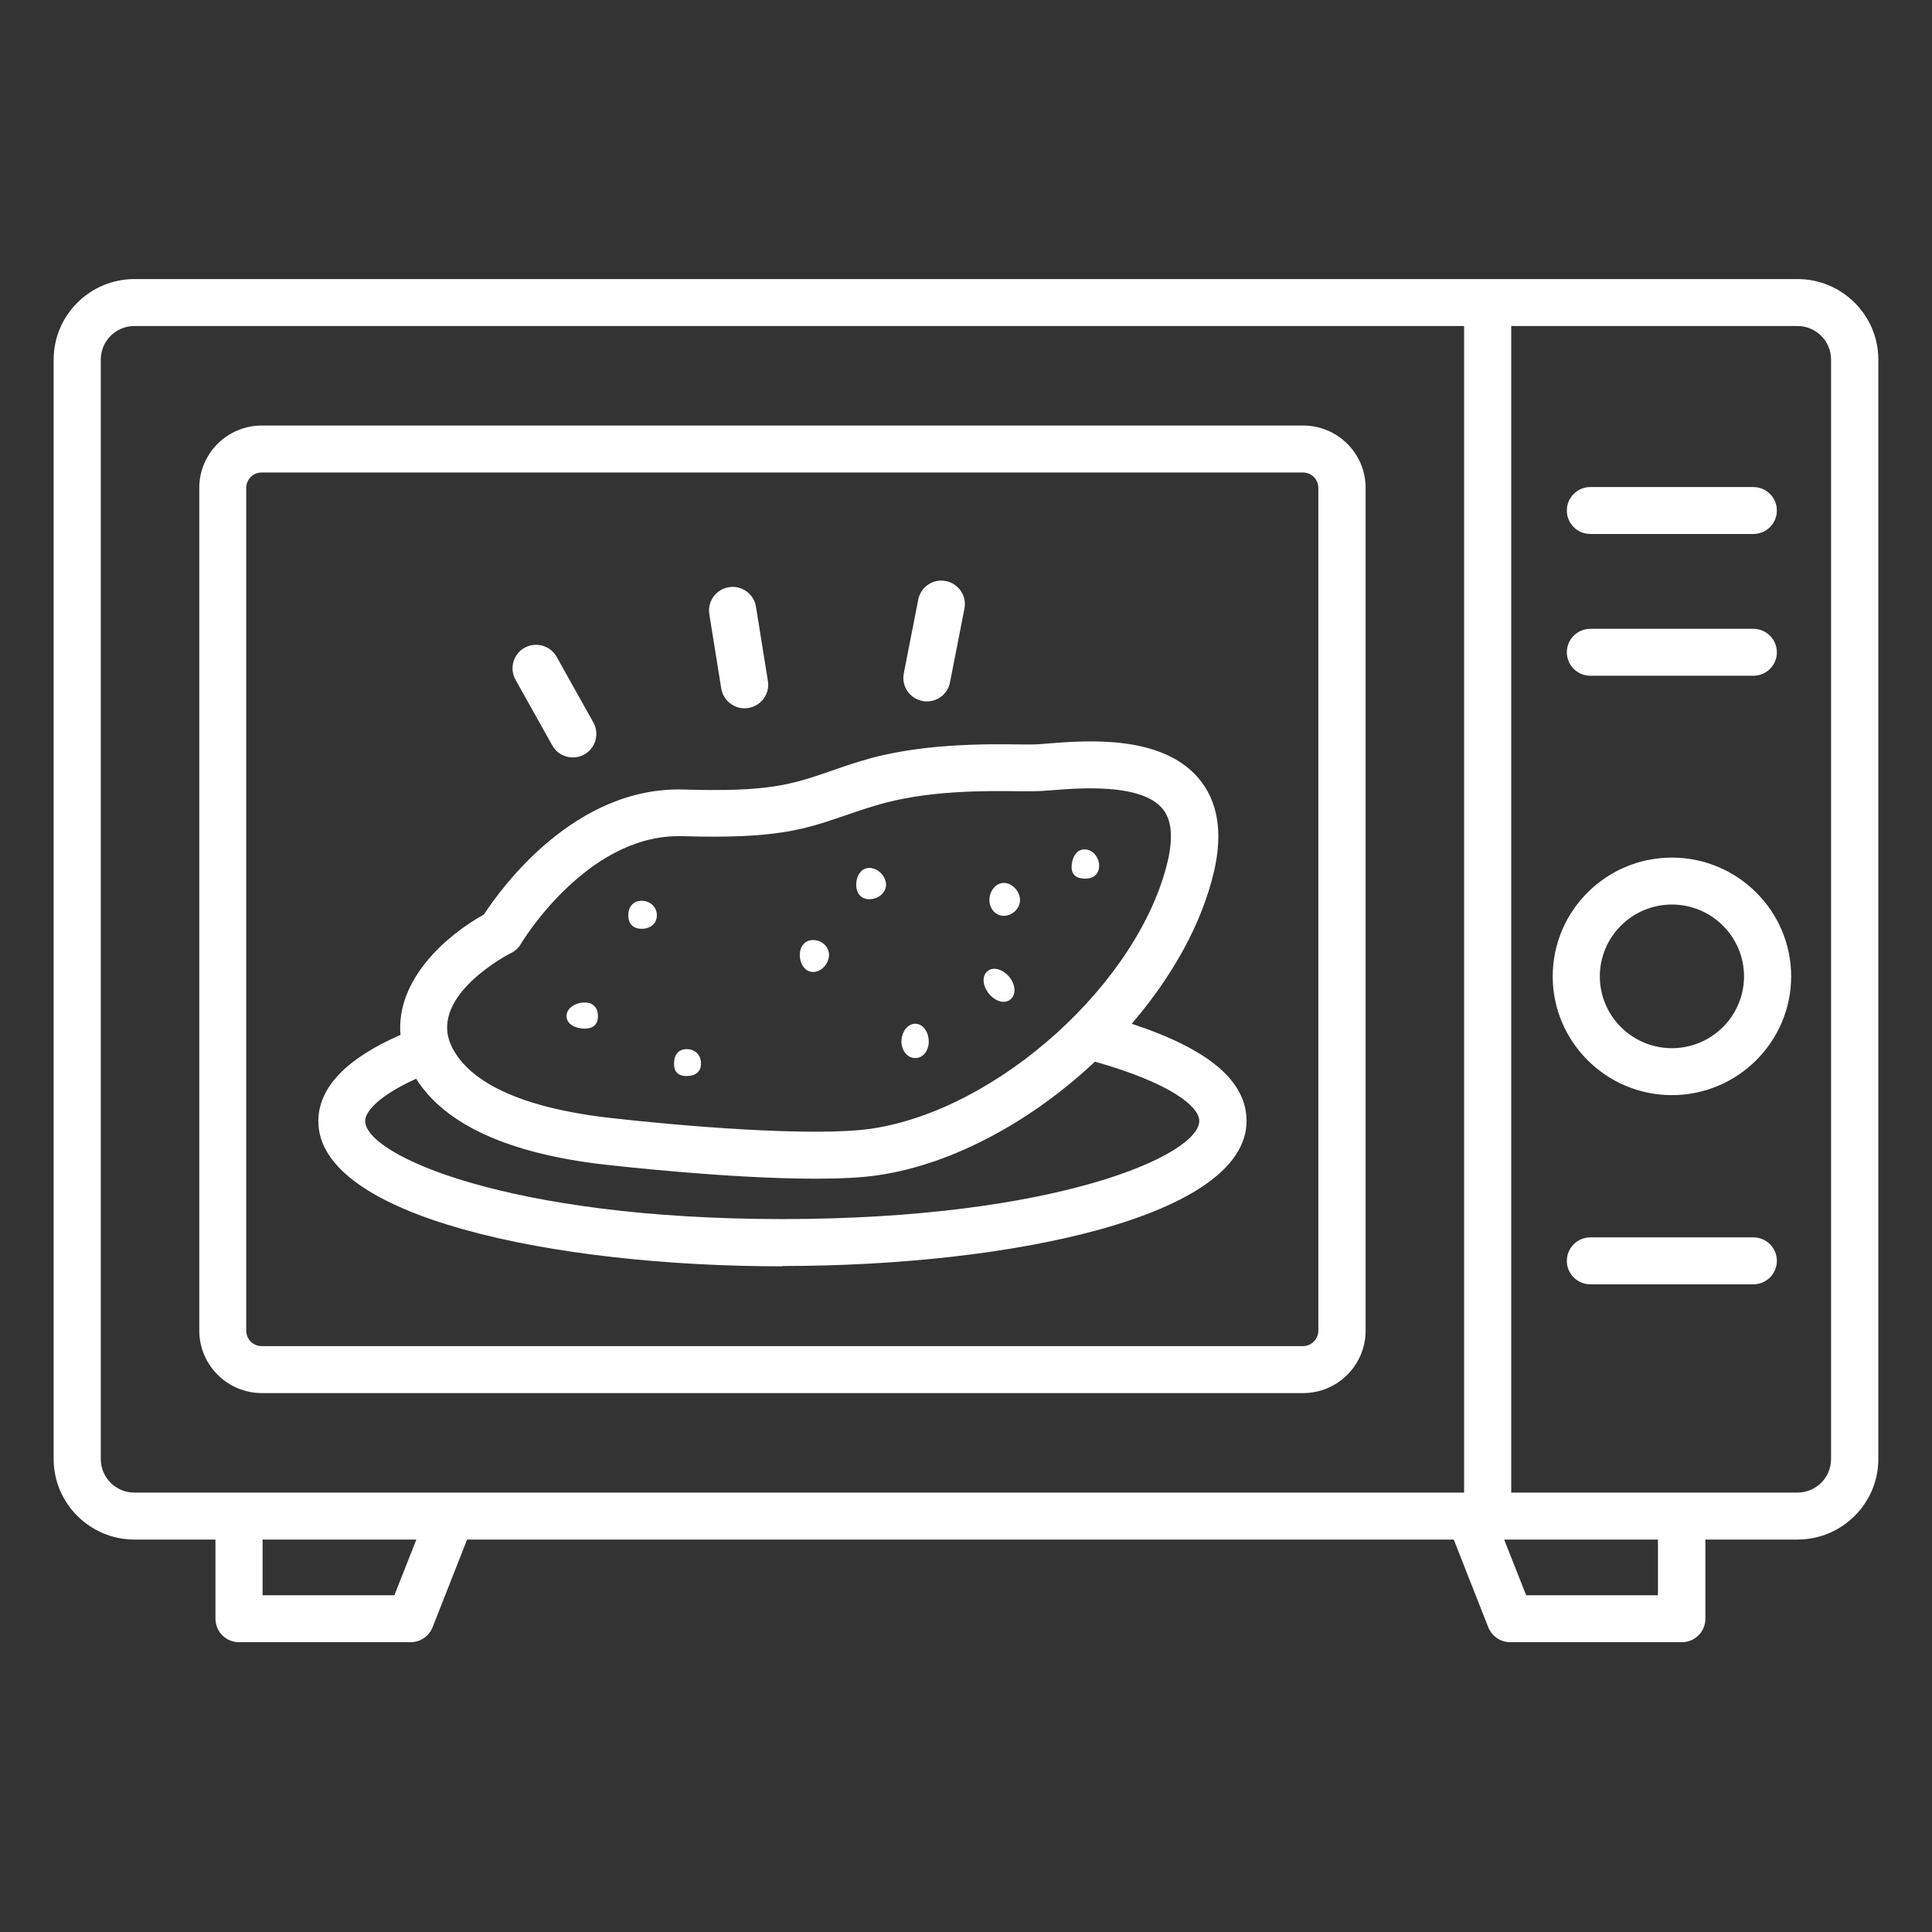 <svg width="180" height="180" viewBox="0 0 180 180" fill="none" xmlns="http://www.w3.org/2000/svg">
<rect x="0" y="0" width="180" height="180" fill="#333333" stroke="none"/>
<path d="M167.463 26H12.522C8.381 26 5 29.368 5 33.494V135.942C5 140.068 8.381 143.436 12.522 143.436H20.074V150.813C20.074 152.023 21.055 153 22.269 153H38.251C39.158 153 39.963 152.446 40.3 151.615L43.519 143.436H135.442L138.661 151.615C138.998 152.446 139.803 153 140.71 153H156.692C157.906 153 158.887 152.023 158.887 150.813V143.436H167.478C171.619 143.436 175 140.068 175 135.942V33.494C175 29.368 171.619 26 167.478 26H167.463ZM9.39 135.942V33.494C9.39 31.773 10.796 30.374 12.522 30.374H136.408V139.062H12.522C10.796 139.062 9.39 137.663 9.39 135.942ZM36.758 148.626H24.465V143.436H38.792L36.743 148.626H36.758ZM154.482 148.626H142.188L140.139 143.436H154.467V148.626H154.482ZM170.595 135.942C170.595 137.663 169.19 139.062 167.463 139.062H140.798V30.374H167.463C169.19 30.374 170.595 31.773 170.595 33.494V135.942ZM121.407 129.79C124.626 129.79 127.231 127.18 127.231 123.973V45.449C127.231 42.241 124.612 39.646 121.407 39.646H24.391C21.172 39.646 18.567 42.256 18.567 45.449V123.973C18.567 127.18 21.186 129.79 24.391 129.79H121.407ZM22.942 123.973V45.449C22.942 44.661 23.586 44.02 24.377 44.02H121.392C122.182 44.02 122.826 44.661 122.826 45.449V123.973C122.826 124.76 122.182 125.416 121.392 125.416H24.377C23.586 125.416 22.942 124.775 22.942 123.973ZM145.979 47.563C145.979 46.353 146.959 45.376 148.174 45.376H163.351C164.565 45.376 165.546 46.353 165.546 47.563C165.546 48.773 164.565 49.75 163.351 49.75H148.174C146.959 49.75 145.979 48.773 145.979 47.563ZM145.979 60.772C145.979 59.562 146.959 58.585 148.174 58.585H163.351C164.565 58.585 165.546 59.562 165.546 60.772C165.546 61.982 164.565 62.958 163.351 62.958H148.174C146.959 62.958 145.979 61.982 145.979 60.772ZM165.546 117.47C165.546 118.68 164.565 119.657 163.351 119.657H148.174C146.959 119.657 145.979 118.68 145.979 117.47C145.979 116.26 146.959 115.283 148.174 115.283H163.351C164.565 115.283 165.546 116.26 165.546 117.47ZM155.77 79.9C149.638 79.9 144.662 84.871 144.662 90.965C144.662 97.059 149.652 102.031 155.77 102.031C161.887 102.031 166.878 97.059 166.878 90.965C166.878 84.871 161.887 79.9 155.77 79.9ZM155.77 97.657C152.067 97.657 149.052 94.654 149.052 90.965C149.052 87.277 152.067 84.273 155.77 84.273C159.472 84.273 162.487 87.277 162.487 90.965C162.487 94.654 159.472 97.657 155.77 97.657ZM79.77 82.422C79.77 81.635 80.209 80.862 80.999 80.862C81.79 80.862 82.551 81.635 82.551 82.422C82.551 83.209 81.79 83.778 80.999 83.778C80.209 83.778 79.77 83.209 79.77 82.422ZM92.181 83.85C92.181 83.063 92.737 82.261 93.527 82.261C94.317 82.261 95.034 83.063 95.034 83.85C95.034 84.638 94.317 85.323 93.527 85.323C92.737 85.323 92.181 84.638 92.181 83.85ZM99.849 80.57C99.922 79.783 100.362 79.069 101.152 79.141C101.942 79.214 102.469 80.031 102.396 80.803C102.323 81.591 101.693 81.926 100.903 81.853C100.113 81.78 99.776 81.358 99.849 80.57ZM92.122 92.569C91.624 91.957 91.39 90.965 92.02 90.469C92.634 89.974 93.571 90.426 94.054 91.038C94.552 91.65 94.756 92.627 94.127 93.123C93.512 93.619 92.605 93.181 92.122 92.569ZM83.985 97.03C83.985 96.243 84.483 95.383 85.273 95.383C86.063 95.383 86.531 96.243 86.531 97.03C86.531 97.817 86.063 98.576 85.273 98.576C84.483 98.576 83.985 97.817 83.985 97.03ZM62.794 99.086C62.794 98.299 63.189 97.745 63.979 97.745C64.769 97.745 65.311 98.299 65.311 99.086C65.311 99.873 64.769 100.252 63.979 100.252C63.189 100.252 62.794 99.873 62.794 99.086ZM74.516 88.968C74.516 88.181 74.97 87.583 75.76 87.583C76.55 87.583 77.238 88.181 77.238 88.968C77.238 89.755 76.55 90.557 75.76 90.557C74.97 90.557 74.516 89.755 74.516 88.968ZM58.535 85.279C58.535 84.492 58.989 83.923 59.779 83.923C60.569 83.923 61.198 84.492 61.198 85.279C61.198 86.067 60.569 86.533 59.779 86.533C58.989 86.533 58.535 86.067 58.535 85.279ZM52.783 94.668C52.783 93.881 53.676 93.4 54.466 93.4C55.257 93.4 55.71 93.881 55.71 94.668C55.71 95.456 55.257 95.835 54.466 95.835C53.676 95.835 52.783 95.456 52.783 94.668ZM66.086 57.214C65.896 56.019 66.716 54.896 67.916 54.707C69.116 54.517 70.243 55.334 70.433 56.529L71.545 63.454C71.736 64.65 70.916 65.772 69.716 65.962C69.599 65.976 69.482 65.991 69.365 65.991C68.311 65.991 67.374 65.218 67.199 64.154L66.086 57.229V57.214ZM84.204 62.74L85.551 55.858C85.785 54.677 86.927 53.89 88.127 54.138C89.312 54.371 90.088 55.523 89.854 56.704L88.507 63.585C88.302 64.635 87.38 65.349 86.356 65.349C86.21 65.349 86.078 65.349 85.931 65.306C84.746 65.072 83.97 63.921 84.204 62.74ZM48.027 63.323C47.441 62.273 47.822 60.932 48.876 60.349C49.929 59.766 51.276 60.145 51.861 61.194L55.286 67.318C55.871 68.367 55.491 69.709 54.437 70.292C54.1 70.481 53.734 70.569 53.369 70.569C52.593 70.569 51.847 70.161 51.451 69.446L48.027 63.323ZM72.892 117.951C94.376 117.951 116.138 113.301 116.138 104.436C116.138 100.719 112.626 97.745 105.44 95.383C109.186 91.023 111.967 86.096 113.109 81.183C113.957 77.523 113.46 74.593 111.631 72.464C108.162 68.455 101.298 68.98 97.61 69.271C97.039 69.315 96.571 69.359 96.264 69.359H95.093C91.8 69.315 85.639 69.242 80.253 70.89C79.141 71.225 78.19 71.56 77.311 71.866C73.784 73.076 71.648 73.805 63.73 73.558C53.544 73.237 46.68 82.757 45.085 85.206C41.69 87.073 36.86 91.228 37.314 96.418C32.25 98.634 29.66 101.331 29.66 104.466C29.66 113.344 51.407 117.981 72.906 117.981L72.892 117.951ZM47.617 88.793C47.998 88.603 48.319 88.312 48.524 87.947C48.583 87.845 54.539 77.902 63.218 77.902C63.335 77.902 63.467 77.902 63.584 77.902C72.321 78.179 75.014 77.261 78.731 75.978C79.565 75.686 80.473 75.38 81.541 75.059C86.268 73.616 91.756 73.674 95.034 73.718H96.249C96.644 73.718 97.215 73.689 97.932 73.63C100.64 73.412 106.259 72.974 108.279 75.307C109.143 76.313 109.318 77.946 108.806 80.177C106.172 91.49 93.029 103.387 81.219 105.151C75.833 105.953 63.35 104.903 56.764 104.145C46.505 102.964 43.066 99.771 41.997 97.307C39.992 92.686 47.529 88.822 47.602 88.793H47.617ZM38.778 100.515C41.485 104.786 47.368 107.469 56.325 108.504C57.774 108.664 68.062 109.816 75.95 109.816C78.219 109.816 80.282 109.729 81.878 109.481C88.902 108.431 96.191 104.378 102.015 98.911C109.157 100.937 111.733 103.124 111.733 104.436C111.733 107.629 98.386 113.578 72.877 113.578C47.368 113.578 34.021 107.629 34.021 104.436C34.021 103.562 35.309 102.075 38.748 100.515H38.778Z" fill="white"/>
</svg>
